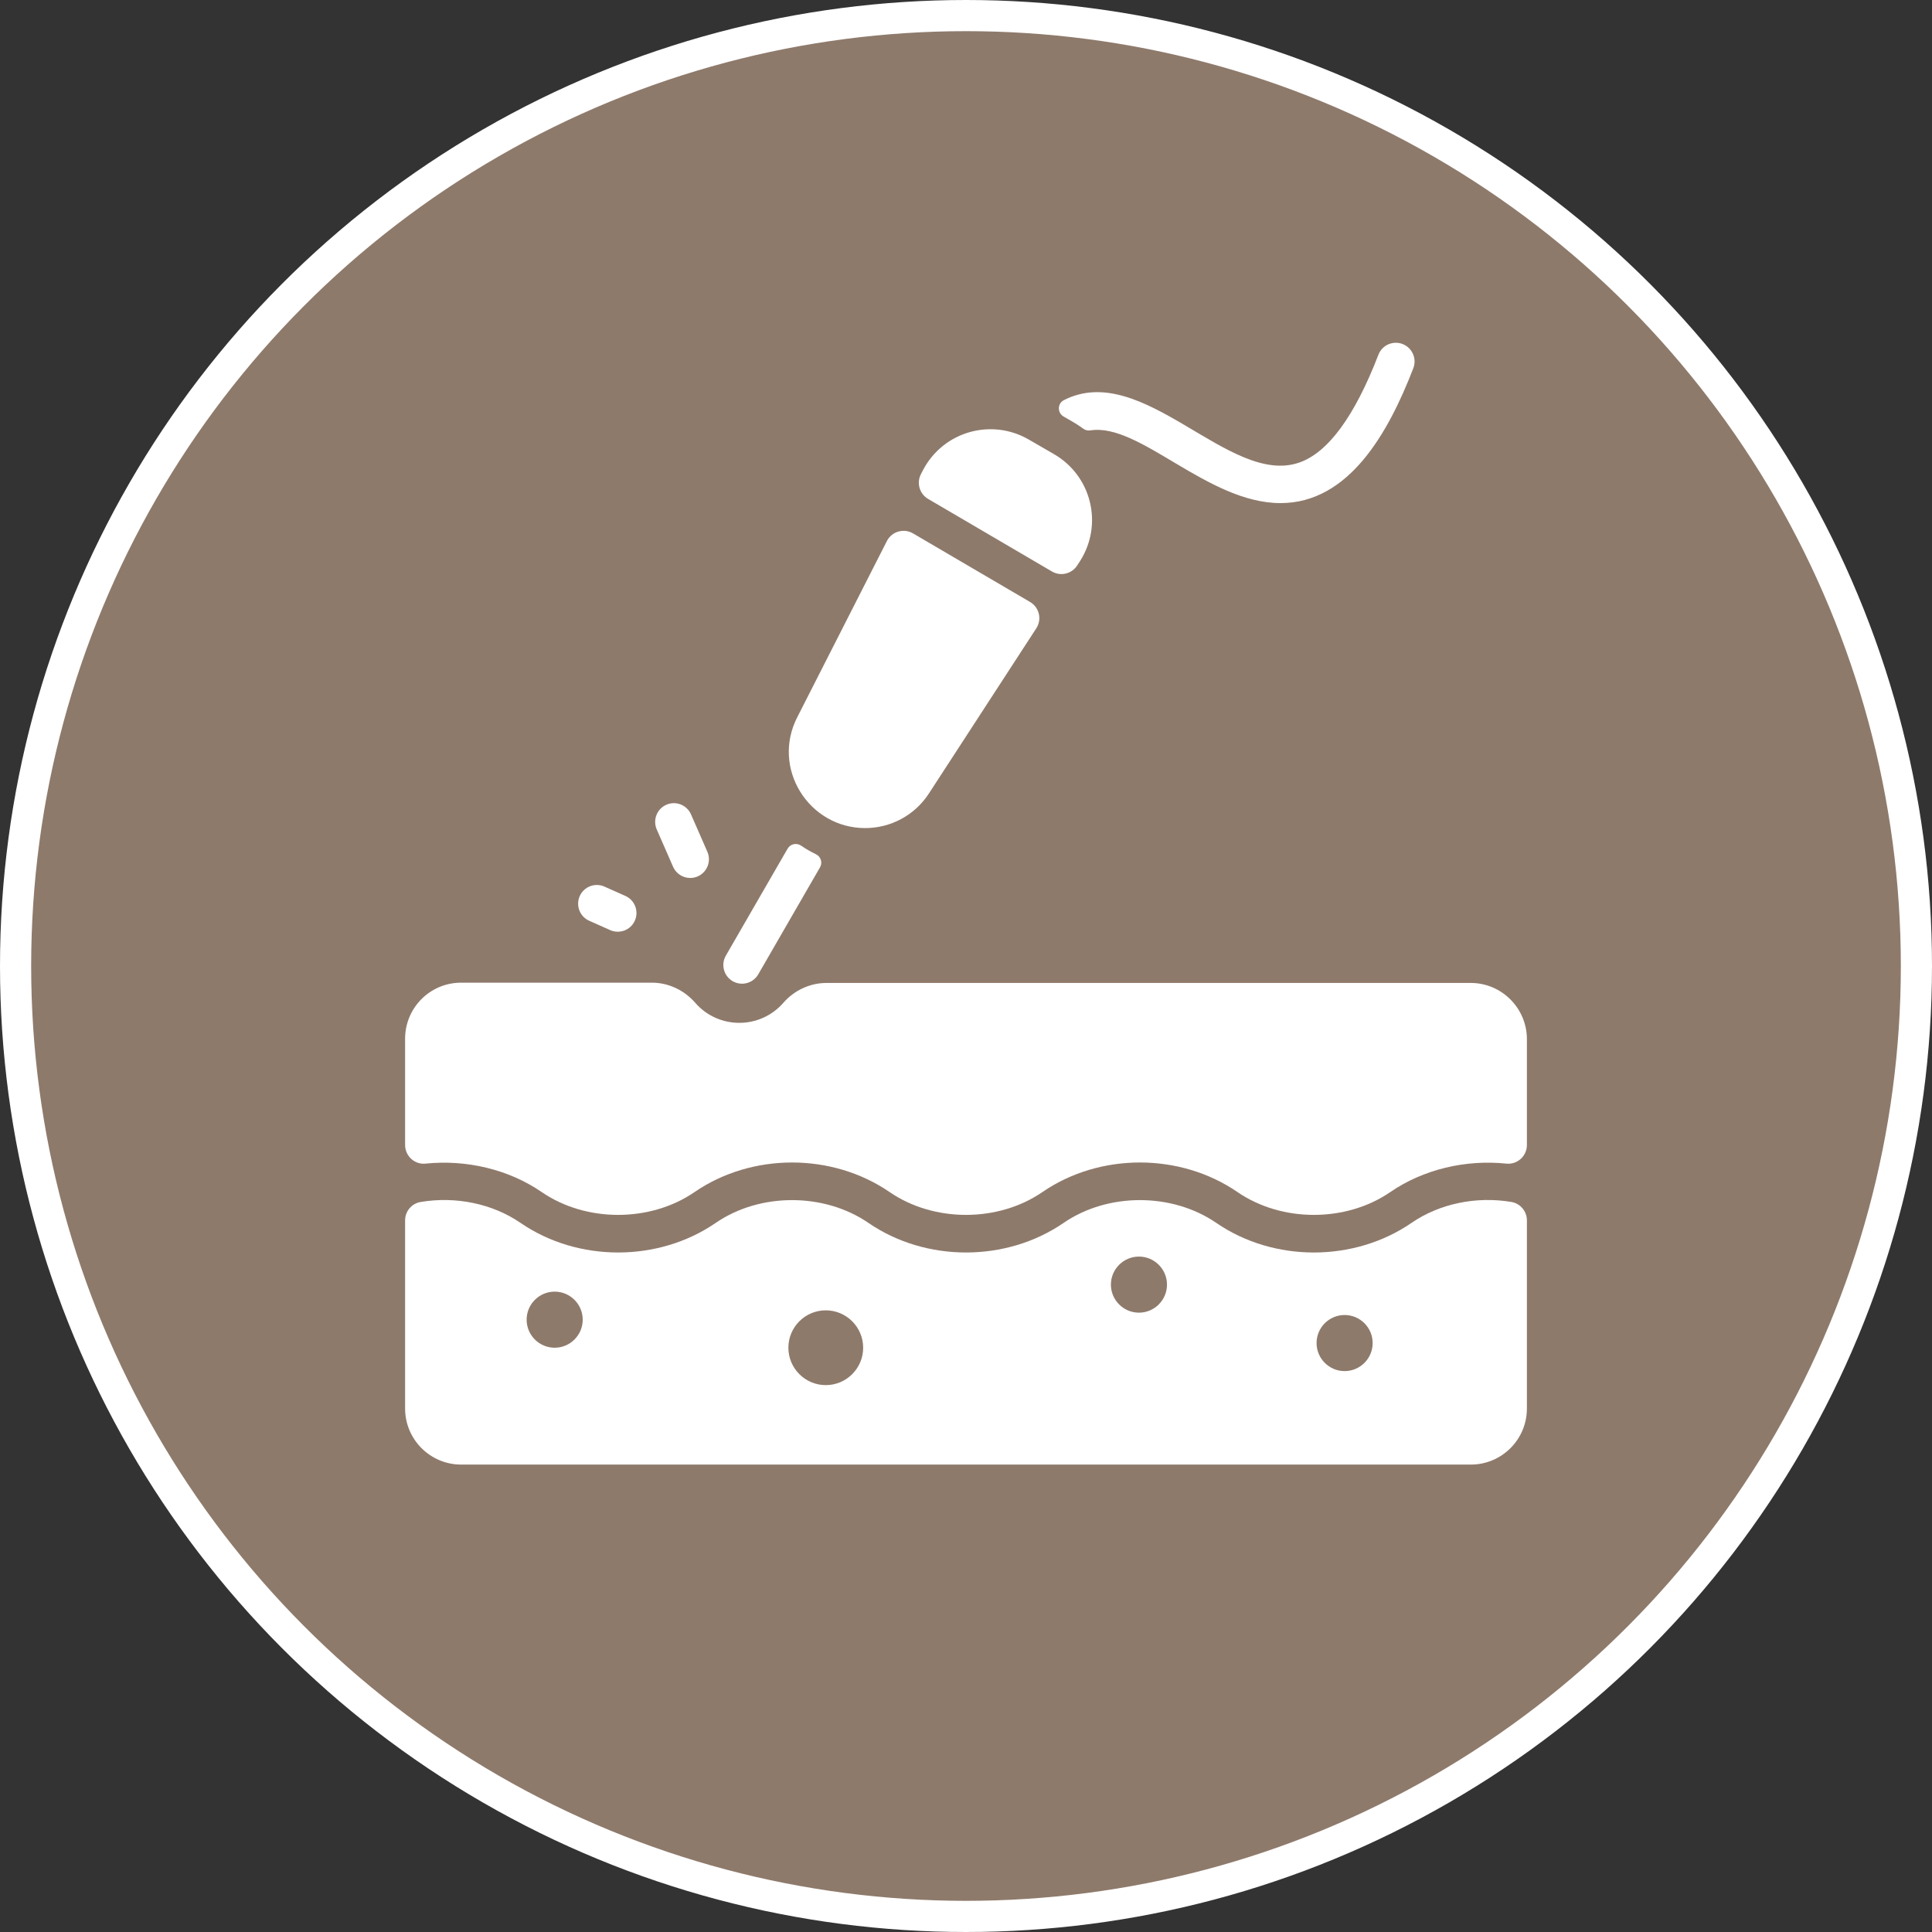 <svg width="62" height="62" viewBox="0 0 62 62" fill="none" xmlns="http://www.w3.org/2000/svg">
<rect x="0" y="0" width="62" height="62" fill="#333333" stroke="none"/>
<circle cx="31" cy="31" r="30.5" fill="#8E7A6B" stroke="white"/>
<path d="M17.385 38.255C18.805 39.231 20.867 39.231 22.288 38.255C24.131 36.99 26.705 36.989 28.549 38.255C29.969 39.231 32.031 39.231 33.451 38.255C35.294 36.989 37.869 36.989 39.713 38.255C41.133 39.231 43.195 39.231 44.615 38.255C45.678 37.525 47.031 37.206 48.347 37.342C48.697 37.377 49 37.096 49 36.743V33.349C49 32.357 48.193 31.545 47.201 31.544H26.528C26.001 31.544 25.495 31.773 25.139 32.181C24.393 33.037 23.059 33.041 22.31 32.18C21.954 31.771 21.448 31.536 20.921 31.535H14.8C13.792 31.535 13 32.351 13 33.333V36.743C13 37.096 13.303 37.377 13.653 37.342C14.969 37.207 16.322 37.525 17.385 38.255Z" fill="white"/>
<path d="M45.295 39.245C43.452 40.51 40.877 40.511 39.033 39.245C37.613 38.269 35.551 38.269 34.131 39.245C32.288 40.51 29.713 40.51 27.87 39.245C26.449 38.269 24.387 38.269 22.967 39.245C21.124 40.51 18.549 40.51 16.706 39.245C15.8 38.622 14.62 38.385 13.498 38.573C13.21 38.621 13 38.872 13 39.164V45.2C13 46.194 13.806 47 14.8 47H47.2C48.194 47 49 46.194 49 45.2V39.164C49 38.872 48.79 38.621 48.502 38.572C47.38 38.384 46.201 38.622 45.295 39.245ZM17.8 43.25C17.304 43.25 16.9 42.846 16.9 42.35C16.9 41.854 17.304 41.45 17.8 41.45C18.296 41.45 18.7 41.854 18.7 42.35C18.7 42.846 18.296 43.25 17.8 43.25ZM26.5 44.45C25.838 44.45 25.3 43.912 25.3 43.25C25.3 42.588 25.838 42.05 26.5 42.05C27.162 42.05 27.7 42.588 27.7 43.25C27.7 43.912 27.162 44.45 26.5 44.45ZM36.55 42.125C36.054 42.125 35.65 41.721 35.65 41.225C35.65 40.729 36.054 40.325 36.55 40.325C37.046 40.325 37.45 40.729 37.45 41.225C37.45 41.721 37.046 42.125 36.55 42.125ZM43.15 44C42.654 44 42.25 43.596 42.25 43.1C42.25 42.604 42.654 42.2 43.15 42.2C43.647 42.2 44.05 42.604 44.05 43.1C44.05 43.596 43.647 44 43.15 44ZM45.355 11.816C44.559 13.877 43.294 16.145 41.094 16.145C38.743 16.145 36.569 13.558 34.988 13.812C34.948 13.818 34.908 13.817 34.869 13.807C34.83 13.797 34.794 13.78 34.761 13.756C34.57 13.615 34.398 13.518 34.133 13.367C33.927 13.25 33.93 12.949 34.141 12.841C36.678 11.546 39.447 15.622 41.693 14.845C42.617 14.525 43.472 13.361 44.235 11.384C44.292 11.235 44.406 11.116 44.551 11.051C44.697 10.987 44.862 10.983 45.01 11.04C45.084 11.069 45.151 11.111 45.208 11.165C45.265 11.22 45.311 11.285 45.343 11.357C45.375 11.429 45.393 11.506 45.395 11.585C45.397 11.664 45.383 11.742 45.355 11.816ZM20.373 29.544C20.237 29.85 19.881 29.981 19.581 29.848L18.908 29.548C18.605 29.413 18.47 29.058 18.605 28.755C18.74 28.453 19.095 28.317 19.397 28.452L20.07 28.752C20.372 28.887 20.508 29.241 20.373 29.544ZM22.7 27.334C22.873 27.73 22.582 28.175 22.15 28.175C21.919 28.175 21.699 28.041 21.6 27.816L21.075 26.616C20.943 26.312 21.081 25.958 21.384 25.825C21.688 25.692 22.042 25.831 22.175 26.134L22.7 27.334ZM26.184 27.413C26.342 27.489 26.403 27.682 26.315 27.834L24.333 31.268C24.168 31.553 23.803 31.654 23.513 31.488C23.226 31.322 23.128 30.955 23.293 30.668L25.276 27.233C25.364 27.082 25.561 27.038 25.706 27.137C25.858 27.241 26.018 27.333 26.184 27.413ZM33.056 19.318C33.126 19.359 33.187 19.414 33.236 19.479C33.284 19.545 33.318 19.619 33.337 19.698C33.356 19.777 33.358 19.859 33.344 19.939C33.33 20.019 33.3 20.095 33.256 20.163L29.821 25.446C29.358 26.173 28.572 26.574 27.764 26.574C25.957 26.574 24.735 24.649 25.594 22.999L28.461 17.363C28.618 17.055 29.002 16.943 29.299 17.117L33.056 19.318ZM34.661 18.003L34.566 18.149C34.482 18.279 34.351 18.37 34.201 18.406C34.05 18.442 33.892 18.418 33.759 18.34L29.783 16.01C29.651 15.933 29.554 15.808 29.511 15.662C29.468 15.515 29.482 15.357 29.551 15.221L29.615 15.096C30.272 13.834 31.822 13.417 33.008 14.102L33.821 14.572C35.028 15.268 35.41 16.826 34.661 18.003Z" fill="white"/>
</svg>

